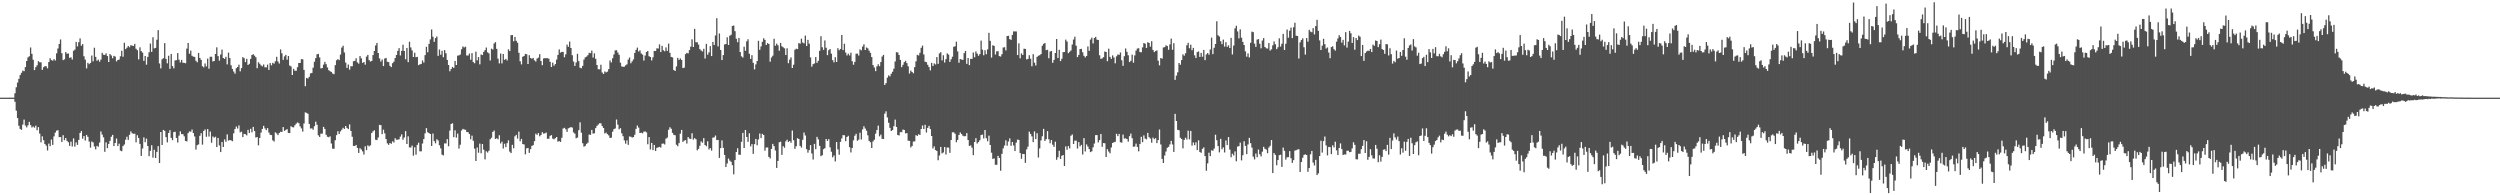 <svg xmlns="http://www.w3.org/2000/svg" width="1920" height="150"><path fill="#4f4f4f" d="M0 74.993h1v1H0zM1 74.993h1v1H1zM2 74.992h1v1H2zM3 74.991h1v1H3zM4 74.996h1v1H4zM5 74.993h1v1H5zM6 74.987h1v1H6zM7 74.982h1v1H7zM8 74.984h1v1H8zM9 74.982h1v1H9zM10 74.984h1v1H10zM11 71.623h1v6.558H11zM12 67.031h1v17.947H12zM13 63.415h1v27.242H13zM14 60.593h1v35.993H14zM15 57.666h1v41.346H15zM16 55.892h1v43.845H16zM17 54.246h1v41.427H17zM18 54.684h1v37.147H18zM19 51.51h1v44.884H19zM20 46.832h1v51.027H20zM21 44.093h1v52.147H21zM22 43.205h1v50.386H22zM23 36.441h1v59.626H23zM24 41.343h1v56.556H24zM25 45.88h1v51.282H25zM26 53.788h1v44.252H26zM27 51.629h1v44.889H27zM28 50.114h1v49.922H28zM29 46.976h1v50.684H29zM30 47.814h1v54.81H30zM31 47.851h1v61.458H31zM32 53.659h1v51.069H32zM33 51.603h1v56.08H33zM34 50.808h1v59.796H34zM35 50.912h1v60.968H35zM36 52.461h1v63.152H36zM37 47.638h1v62.668H37zM38 44.741h1v67.502H38zM39 46.181h1v60.969H39zM40 46.615h1v64.644H40zM41 45.411h1v59.355H41zM42 46.47h1v55.364H42zM43 40.953h1v59.405H43zM44 37.213h1v62.788H44zM45 33.718h1v71.593H45zM46 30.313h1v74.935H46zM47 40.847h1v68.165H47zM48 46.19h1v57.619H48zM49 45.567h1v62.1H49zM50 40.001h1v66.001H50zM51 41.248h1v66.934H51zM52 41.081h1v68.186H52zM53 44.463h1v67.547H53zM54 43.973h1v64.803H54zM55 45.697h1v66.77H55zM56 38.998h1v67.312H56zM57 38.082h1v74.493H57zM58 32.157h1v77.204H58zM59 35.651h1v75.588H59zM60 32.469h1v75.023H60zM61 29.471h1v72.667H61zM62 35.118h1v65.534H62zM63 33.839h1v72.647H63zM64 43.226h1v61.224H64zM65 45.833h1v62.082H65zM66 52.531h1v51.084H66zM67 48.217h1v56.825H67zM68 49.28h1v59.393H68zM69 48.309h1v65.107H69zM70 42.67h1v66.025H70zM71 47.108h1v62.238H71zM72 36.665h1v75.805H72zM73 43.679h1v71.037H73zM74 46.619h1v65.421H74zM75 45.816h1v66.878H75zM76 47.414h1v62.04H76zM77 45.765h1v55.202H77zM78 40.576h1v62.792H78zM79 42.037h1v63.415H79zM80 42.219h1v74.374H80zM81 41.032h1v68.277H81zM82 43.037h1v70.766H82zM83 47.64h1v62.903H83zM84 41.507h1v66.695H84zM85 42.616h1v62.375H85zM86 44.733h1v58.859H86zM87 42.93h1v69.253H87zM88 43.461h1v66.364H88zM89 47.153h1v59.255H89zM90 46.099h1v66.039H90zM91 45.71h1v64.616H91zM92 43.209h1v72.468H92zM93 38.944h1v77.155H93zM94 43.559h1v68.621H94zM95 32.808h1v78.21H95zM96 37.725h1v69.597H96zM97 36.635h1v68.37H97zM98 35.299h1v72.11H98zM99 36.281h1v67.239H99zM100 34.707h1v66.207H100zM101 35.039h1v67.29H101zM102 35.304h1v67.474H102zM103 33.709h1v68.937H103zM104 37.417h1v71.879H104zM105 38.555h1v65.344H105zM106 45.601h1v60.36H106zM107 36.352h1v74.187H107zM108 39.316h1v80.438H108zM109 40.401h1v73.615H109zM110 46.733h1v58.797H110zM111 43.014h1v66.218H111zM112 49.686h1v56.799H112zM113 43.705h1v68.448H113zM114 40.205h1v79.779H114zM115 33.422h1v82.467H115zM116 39.846h1v71.742H116zM117 28.605h1v92.485H117zM118 37.19h1v77.784H118zM119 36.763h1v84.601H119zM120 30.518h1v86.166H120zM121 23.121h1v89.112H121zM122 48.725h1v76.472H122zM123 52.508h1v48.855H123zM124 45.494h1v65.888H124zM125 44.677h1v55.098H125zM126 33.151h1v67.372H126zM127 45.206h1v60.112H127zM128 48.652h1v60.694H128zM129 42.81h1v59.343H129zM130 52.9h1v47.086H130zM131 41.422h1v64.504H131zM132 50.768h1v56.912H132zM133 52.457h1v49.001H133zM134 46.401h1v54.774H134zM135 46.219h1v59.715H135zM136 40.735h1v68.732H136zM137 45.815h1v58.39H137zM138 47.907h1v53.002H138zM139 45.992h1v57.003H139zM140 48.176h1v54.881H140zM141 48.272h1v56.423H141zM142 48.61h1v59.663H142zM143 37.322h1v71.271H143zM144 33.02h1v69.236H144zM145 41.272h1v59.63H145zM146 38.847h1v62.302H146zM147 42.815h1v56.677H147zM148 43.499h1v58.692H148zM149 43.677h1v61.13H149zM150 46.653h1v68.223H150zM151 47.807h1v63.72H151zM152 40.633h1v70.269H152zM153 44.478h1v59.844H153zM154 45.959h1v56.325H154zM155 50.847h1v60.265H155zM156 51.701h1v48.862H156zM157 48.755h1v50.672H157zM158 51.011h1v54.044H158zM159 44.992h1v54.152H159zM160 52.729h1v52.14H160zM161 43.591h1v57.423H161zM162 43.548h1v66.08H162zM163 47.18h1v57.635H163zM164 46.842h1v58.871H164zM165 41.486h1v63.503H165zM166 36.376h1v76.588H166zM167 43.092h1v62.876H167zM168 46.613h1v65.058H168zM169 41.867h1v74.899H169zM170 38.148h1v70.897H170zM171 44.546h1v68.339H171zM172 45.212h1v61.912H172zM173 43.625h1v65.258H173zM174 49.435h1v53.78H174zM175 40.373h1v67.628H175zM176 44.62h1v62.921H176zM177 50.15h1v57.674H177zM178 52.961h1v55.475H178zM179 54.943h1v47.449H179zM180 56.57h1v42.513H180zM181 52.38h1v44.806H181zM182 51.44h1v47.27H182zM183 49.652h1v46.641H183zM184 54.759h1v46.851H184zM185 52.318h1v48.813H185zM186 43.854h1v61.436H186zM187 44.718h1v58.129H187zM188 47.739h1v55.31H188zM189 45.224h1v58.74H189zM190 49.918h1v49.844H190zM191 49.014h1v53.065H191zM192 45.215h1v53.716H192zM193 42.234h1v59.387H193zM194 41.646h1v55.838H194zM195 42.751h1v57.903H195zM196 44.002h1v61.643H196zM197 52.38h1v52.866H197zM198 47.815h1v63.791H198zM199 48.94h1v56.997H199zM200 50.155h1v51.669H200zM201 50.956h1v48.089H201zM202 49.52h1v47.159H202zM203 51.683h1v46.934H203zM204 51.746h1v48.241H204zM205 49.63h1v48.761H205zM206 53.691h1v48.119H206zM207 48.426h1v55.118H207zM208 50.157h1v53.646H208zM209 48.242h1v59.529H209zM210 48.877h1v59.823H210zM211 47.052h1v54.565H211zM212 43.644h1v58.878H212zM213 47.215h1v56.543H213zM214 48.79h1v53.333H214zM215 37.93h1v63.246H215zM216 40.939h1v60.445H216zM217 45.981h1v51.624H217zM218 43.301h1v57.21H218zM219 42.151h1v57.634H219zM220 45.824h1v53.374H220zM221 43.025h1v59.05H221zM222 50.339h1v51.783H222zM223 50.995h1v45.996H223zM224 57.606h1v40.058H224zM225 52.865h1v44.963H225zM226 54.345h1v41.848H226zM227 54.304h1v40.697H227zM228 51.625h1v42.354H228zM229 48.311h1v46.308H229zM230 48.405h1v48.69H230zM231 45.39h1v53.202H231zM232 45.582h1v55.477H232zM233 53.674h1v41.167H233zM234 66.206h1v20.122H234zM235 59.869h1v26.794H235zM236 60.311h1v27.063H236zM237 58.98h1v36.218H237zM238 56.385h1v42.308H238zM239 55.995h1v42.552H239zM240 51.97h1v47.679H240zM241 47.391h1v49.512H241zM242 44.642h1v48.804H242zM243 41.717h1v54.113H243zM244 41.351h1v62.591H244zM245 44.076h1v61.104H245zM246 52.533h1v50.146H246zM247 52.287h1v50.381H247zM248 49.621h1v47.819H248zM249 47.515h1v51.524H249zM250 49.294h1v54.256H250zM251 51.832h1v53.242H251zM252 53.923h1v51.505H252zM253 54.675h1v50.025H253zM254 55.259h1v54.96H254zM255 56.455h1v57.708H255zM256 56.971h1v57.298H256zM257 50.032h1v57.708H257zM258 46.28h1v57.486H258zM259 45.415h1v55.413H259zM260 46.12h1v56.807H260zM261 41.935h1v58.97H261zM262 36.534h1v63.108H262zM263 35.113h1v63.056H263zM264 40.31h1v58.702H264zM265 48.062h1v48.727H265zM266 52.161h1v46.16H266zM267 49.57h1v49.622H267zM268 53.516h1v42.016H268zM269 50.867h1v49.735H269zM270 50.887h1v54.118H270zM271 47.072h1v64.982H271zM272 46.739h1v65.386H272zM273 44.748h1v66.544H273zM274 47.901h1v65.722H274zM275 48.901h1v68.537H275zM276 43.05h1v70.76H276zM277 44.817h1v69.998H277zM278 48.273h1v67.978H278zM279 47.601h1v71.054H279zM280 49.657h1v62.658H280zM281 43.468h1v71.857H281zM282 42.13h1v69.466H282zM283 46.179h1v66.268H283zM284 47.256h1v64.384H284zM285 46.791h1v55.416H285zM286 42.289h1v58.556H286zM287 39.12h1v60.971H287zM288 34.938h1v72.389H288zM289 32.976h1v74.658H289zM290 40.704h1v64.929H290zM291 44.871h1v51.045H291zM292 47.259h1v48.873H292zM293 45.7h1v57.316H293zM294 50.761h1v48.821H294zM295 44.938h1v57.441H295zM296 44.485h1v62.339H296zM297 47.425h1v62.704H297zM298 47.734h1v63.511H298zM299 50.511h1v59.24H299zM300 51.555h1v58.887H300zM301 48.532h1v59.988H301zM302 47.37h1v62.081H302zM303 44.601h1v61.564H303zM304 42.238h1v65.07H304zM305 39.058h1v68.243H305zM306 36.974h1v69.992H306zM307 42.582h1v62.336H307zM308 39.077h1v64.127H308zM309 34.375h1v72.936H309zM310 39.193h1v66.393H310zM311 45.502h1v55.194H311zM312 36.838h1v73.765H312zM313 47.706h1v57.008H313zM314 32.058h1v81.213H314zM315 36.458h1v76.845H315zM316 38.708h1v73.118H316zM317 43.785h1v75.752H317zM318 40.514h1v72.566H318zM319 43.916h1v74.872H319zM320 43.678h1v67.583H320zM321 50.032h1v59.555H321zM322 49.394h1v66.854H322zM323 49.096h1v67.132H323zM324 46.429h1v63.79H324zM325 48.055h1v58.755H325zM326 42.34h1v60.067H326zM327 35.921h1v62.497H327zM328 40.121h1v61.437H328zM329 33.695h1v68.529H329zM330 30.262h1v72.643H330zM331 22.627h1v89.456H331zM332 28.155h1v74.396H332zM333 32.123h1v76.255H333zM334 29.243h1v80.822H334zM335 28.002h1v78.936H335zM336 42.906h1v64.966H336zM337 38.028h1v73.518H337zM338 42.051h1v71.909H338zM339 38.993h1v79.812H339zM340 43.929h1v75.417H340zM341 38.459h1v71.694H341zM342 40.904h1v69.273H342zM343 46.043h1v60.804H343zM344 49.914h1v62.434H344zM345 54.713h1v45.583H345zM346 52.968h1v42.267H346zM347 51.405h1v43.264H347zM348 52.181h1v53.137H348zM349 46.798h1v53.296H349zM350 49.91h1v55.811H350zM351 42.774h1v59.819H351zM352 42.49h1v71.647H352zM353 41.857h1v69.322H353zM354 37.825h1v62.42H354zM355 35.678h1v63.293H355zM356 36.469h1v62.937H356zM357 35.839h1v63.849H357zM358 42.578h1v58.789H358zM359 42.672h1v58.851H359zM360 41.138h1v61.845H360zM361 45.886h1v61.093H361zM362 40.786h1v63.427H362zM363 47.679h1v60.452H363zM364 48.613h1v65.539H364zM365 39.705h1v83.93H365zM366 46.345h1v66.941H366zM367 43.813h1v73.504H367zM368 49.416h1v60.889H368zM369 41.851h1v75.837H369zM370 42.273h1v68.322H370zM371 39.845h1v75.075H371zM372 38.524h1v83.874H372zM373 36.495h1v79.688H373zM374 40.189h1v76.964H374zM375 41h1v74.77H375zM376 46.462h1v60.518H376zM377 37.371h1v68.417H377zM378 38.021h1v63.261H378zM379 33.381h1v66.862H379zM380 32.372h1v74.347H380zM381 37.51h1v68.69H381zM382 45.075h1v61.894H382zM383 48.714h1v55.171H383zM384 41.091h1v69.096H384zM385 48.678h1v60.107H385zM386 41.425h1v72.673H386zM387 45.977h1v64.389H387zM388 45.229h1v67.769H388zM389 46.46h1v63.455H389zM390 37.871h1v69.924H390zM391 39.238h1v77.195H391zM392 27.012h1v90.518H392zM393 26.856h1v84.348H393zM394 31.692h1v82.181H394zM395 28.349h1v76.335H395zM396 31.316h1v72.242H396zM397 32.845h1v73.588H397zM398 40.53h1v60.566H398zM399 47.044h1v61.461H399zM400 49.479h1v57.199H400zM401 43.572h1v67.061H401zM402 43.029h1v67.943H402zM403 41.37h1v77.157H403zM404 41.69h1v72.219H404zM405 49.156h1v64.448H405zM406 42.376h1v75.031H406zM407 44.515h1v70.044H407zM408 45.173h1v66.9H408zM409 44.481h1v66.965H409zM410 46.36h1v62.093H410zM411 47.262h1v55.413H411zM412 44.959h1v58.625H412zM413 44.217h1v57.967H413zM414 41.636h1v63.091H414zM415 46.852h1v56.842H415zM416 50.094h1v51.412H416zM417 44.897h1v57.764H417zM418 44.664h1v57.749H418zM419 44.683h1v57.153H419zM420 44.714h1v61.888H420zM421 45.111h1v61.445H421zM422 47.526h1v56.81H422zM423 51.47h1v52.328H423zM424 48.07h1v58.391H424zM425 50.449h1v56.564H425zM426 49.222h1v56.93H426zM427 45.763h1v59.441H427zM428 42.198h1v66.604H428zM429 37.958h1v70.4H429zM430 40.406h1v68.574H430zM431 39.828h1v66H431zM432 39.892h1v58.831H432zM433 43.994h1v54.145H433zM434 41.704h1v57.591H434zM435 34.275h1v66.98H435zM436 35.922h1v62.662H436zM437 31.967h1v66.136H437zM438 36.874h1v60.719H438zM439 42.395h1v55.617H439zM440 47.269h1v54.425H440zM441 50.662h1v52.004H441zM442 47.948h1v58.225H442zM443 41.298h1v64.329H443zM444 46.943h1v53.07H444zM445 52.024h1v41.913H445zM446 52.408h1v49.479H446zM447 50.606h1v59.429H447zM448 45.755h1v66.868H448zM449 44.046h1v67.966H449zM450 43.487h1v67.023H450zM451 42.371h1v67.267H451zM452 40.548h1v62.772H452zM453 40.865h1v62.695H453zM454 38.839h1v60.955H454zM455 44.162h1v58.438H455zM456 40.962h1v61.408H456zM457 45.137h1v53.247H457zM458 49.898h1v46.759H458zM459 53.125h1v42.497H459zM460 53.25h1v41.398H460zM461 49.721h1v44.983H461zM462 55.675h1v41.129H462zM463 56.819h1v41.504H463zM464 54.89h1v47.632H464zM465 55.603h1v46.218H465zM466 55.023h1v47.976H466zM467 53.098h1v50.903H467zM468 46.457h1v59.542H468zM469 47.993h1v57.711H469zM470 44.764h1v56.391H470zM471 41.823h1v57.392H471zM472 38.682h1v59.965H472zM473 38.546h1v53.248H473zM474 40.319h1v55.45H474zM475 42.085h1v57.26H475zM476 48.121h1v50.337H476zM477 50.976h1v51.366H477zM478 51.3h1v53.285H478zM479 51.216h1v56.594H479zM480 50.171h1v60.188H480zM481 49.382h1v58.432H481zM482 45.767h1v65.514H482zM483 44.184h1v60.607H483zM484 48.577h1v56.457H484zM485 47.126h1v58.575H485zM486 45.629h1v59.657H486zM487 40.631h1v62.868H487zM488 38.319h1v60.645H488zM489 36.578h1v59.822H489zM490 39.602h1v58.384H490zM491 38.65h1v63.482H491zM492 41.083h1v60.866H492zM493 41.911h1v60.499H493zM494 46.485h1v54.689H494zM495 42.641h1v58.209H495zM496 39.948h1v61.745H496zM497 39.138h1v71.677H497zM498 43.159h1v62.122H498zM499 43.768h1v71.043H499zM500 46.46h1v63.337H500zM501 44.007h1v71.287H501zM502 39.094h1v72.237H502zM503 39.156h1v76.811H503zM504 37.123h1v76.448H504zM505 37.267h1v75.876H505zM506 34.081h1v78.705H506zM507 39.98h1v73.398H507zM508 35.223h1v75.174H508zM509 38.58h1v71.66H509zM510 39.427h1v71.507H510zM511 36.378h1v70.142H511zM512 39.076h1v66.599H512zM513 33.489h1v66.198H513zM514 40.534h1v57.215H514zM515 43.73h1v55.115H515zM516 44.106h1v57.921H516zM517 53.753h1v49.827H517zM518 54.515h1v49.387H518zM519 50.984h1v60.178H519zM520 44.449h1v67.812H520zM521 46.018h1v63.912H521zM522 44.87h1v57.809H522zM523 46.029h1v53.772H523zM524 52.299h1v56.679H524zM525 51.898h1v56.156H525zM526 41.559h1v65.993H526zM527 40.604h1v69.603H527zM528 41.01h1v64.239H528zM529 38.426h1v68.034H529zM530 35.817h1v70.961H530zM531 30.224h1v72.119H531zM532 36.119h1v71.116H532zM533 22.176h1v83.924H533zM534 32.439h1v74.542H534zM535 32.473h1v82.991H535zM536 34.229h1v80.122H536zM537 37.726h1v74.274H537zM538 38.766h1v69.815H538zM539 39.535h1v70.02H539zM540 37.476h1v68.589H540zM541 44.959h1v66.415H541zM542 33.692h1v78.637H542zM543 41.993h1v66.556H543zM544 40.205h1v74.565H544zM545 35.411h1v78.279H545zM546 43.082h1v72.572H546zM547 32.174h1v73.567H547zM548 34.556h1v70.922H548zM549 27.227h1v76.866H549zM550 13.957h1v93.656H550zM551 35.651h1v71.801H551zM552 25.69h1v95.59H552zM553 38.387h1v75.39H553zM554 46.12h1v61.686H554zM555 42.292h1v71.294H555zM556 34.145h1v84.857H556zM557 33.781h1v94.463H557zM558 28.627h1v96.904H558zM559 34.549h1v87.185H559zM560 27.469h1v95.871H560zM561 26.666h1v97.599H561zM562 19.937h1v106.937H562zM563 19.629h1v114.262H563zM564 23.983h1v98.934H564zM565 29.725h1v87.007H565zM566 32.388h1v81.49H566zM567 29.137h1v89.676H567zM568 40.008h1v78.901H568zM569 43.284h1v65.608H569zM570 44.208h1v57.856H570zM571 35.842h1v77.804H571zM572 38.993h1v60.832H572zM573 31.762h1v73.404H573zM574 30.18h1v78.761H574zM575 41.284h1v61.119H575zM576 45.248h1v67.173H576zM577 42.38h1v68.329H577zM578 48.235h1v69.925H578zM579 53.299h1v57.401H579zM580 49.483h1v57.221H580zM581 46.83h1v64.732H581zM582 31.353h1v75.772H582zM583 38.254h1v64.297H583zM584 35.706h1v70.332H584zM585 32.088h1v70.729H585zM586 29.402h1v74.274H586zM587 30.6h1v85.132H587zM588 34.566h1v78.742H588zM589 33.131h1v80.124H589zM590 33.794h1v86.678H590zM591 47.377h1v74.322H591zM592 44.108h1v70.25H592zM593 42.749h1v67.726H593zM594 29.734h1v82.506H594zM595 35.144h1v80.396H595zM596 33.517h1v95.445H596zM597 34.828h1v88.763H597zM598 38.986h1v70.261H598zM599 32.986h1v75.799H599zM600 35.549h1v83.368H600zM601 36.341h1v75.947H601zM602 37.115h1v76.331H602zM603 42.217h1v66.343H603zM604 37.062h1v70.189H604zM605 48.559h1v60.515H605zM606 45.795h1v62.504H606zM607 44.104h1v65.531H607zM608 52.226h1v48.003H608zM609 49.698h1v57.991H609zM610 38.187h1v76.142H610zM611 37.369h1v74.975H611zM612 37.71h1v68.433H612zM613 33.141h1v73.626H613zM614 33.534h1v78.508H614zM615 29.685h1v83.652H615zM616 32.662h1v74.725H616zM617 33.317h1v68.483H617zM618 27.367h1v76.65H618zM619 35.33h1v79.213H619zM620 30.642h1v86.63H620zM621 33.546h1v81.766H621zM622 44.105h1v67.336H622zM623 51.205h1v66.676H623zM624 49.266h1v73.254H624zM625 48.708h1v61.79H625zM626 43.83h1v70.759H626zM627 48.247h1v56.864H627zM628 46.646h1v60.423H628zM629 39.025h1v73.015H629zM630 27.824h1v92.158H630zM631 36.31h1v82.873H631zM632 38.322h1v76.27H632zM633 31.053h1v82.776H633zM634 36.682h1v70.076H634zM635 42.322h1v65.917H635zM636 38.558h1v68.32H636zM637 37.653h1v75.487H637zM638 41.219h1v75.318H638zM639 46.182h1v74.668H639zM640 47.882h1v71.536H640zM641 43.954h1v80.034H641zM642 47.638h1v61.436H642zM643 37.011h1v77.688H643zM644 38.597h1v80.243H644zM645 37.567h1v71.393H645zM646 26.874h1v79.429H646zM647 38.445h1v65.329H647zM648 33.592h1v70.275H648zM649 40.329h1v68.093H649zM650 42.577h1v62.632H650zM651 41.195h1v63.119H651zM652 42.588h1v70.449H652zM653 40.449h1v76.668H653zM654 47.016h1v66.662H654zM655 49.711h1v58.046H655zM656 47.572h1v56.676H656zM657 41.263h1v61.509H657zM658 41.191h1v66.941H658zM659 42.674h1v64.601H659zM660 37.918h1v64.023H660zM661 38.677h1v68.415H661zM662 35.753h1v63.634H662zM663 33.997h1v62.98H663zM664 38.389h1v60.301H664zM665 36.448h1v63.96H665zM666 37.131h1v66.807H666zM667 38.895h1v69.271H667zM668 40.596h1v68.645H668zM669 43.852h1v69.803H669zM670 49.984h1v58.651H670zM671 51.877h1v55.451H671zM672 54.631h1v48.006H672zM673 50.953h1v48.931H673zM674 49.345h1v47.142H674zM675 50.862h1v53.829H675zM676 47.643h1v55.746H676zM677 43.421h1v63.174H677zM678 42.128h1v64.675H678zM679 65.242h1v22.03H679zM680 63.844h1v21.654H680zM681 59.673h1v30.547H681zM682 57.908h1v36.373H682zM683 58.692h1v39.491H683zM684 56.628h1v44.008H684zM685 55.079h1v44.8H685zM686 52.732h1v44.173H686zM687 47.189h1v44.648H687zM688 40.1h1v57.395H688zM689 40.268h1v63.397H689zM690 42.218h1v61.834H690zM691 45.996h1v55.498H691zM692 51.534h1v50.001H692zM693 49.789h1v49.679H693zM694 47.717h1v52.107H694zM695 46.681h1v55.774H695zM696 48.469h1v53.786H696zM697 50.967h1v57.014H697zM698 56.453h1v51.765H698zM699 54.231h1v59.006H699zM700 55.295h1v56.83H700zM701 56.272h1v52.503H701zM702 51.555h1v56.999H702zM703 47.095h1v56.7H703zM704 42.085h1v62.331H704zM705 42.58h1v60.528H705zM706 40.533h1v63.096H706zM707 36.696h1v62.374H707zM708 35.041h1v61.342H708zM709 41.854h1v57.28H709zM710 47.437h1v48.387H710zM711 47.701h1v54.085H711zM712 49.753h1v48.52H712zM713 51.528h1v45.153H713zM714 54.076h1v45.034H714zM715 48.296h1v56.127H715zM716 50.665h1v63.426H716zM717 48.683h1v63.742H717zM718 49.499h1v65.727H718zM719 43.813h1v72.122H719zM720 49.06h1v74.009H720zM721 40.997h1v78.473H721zM722 40.107h1v72.734H722zM723 46.411h1v71.405H723zM724 42.442h1v74.661H724zM725 48.008h1v64.912H725zM726 45.439h1v73.217H726zM727 40.98h1v72.338H727zM728 41.943h1v71.417H728zM729 47.567h1v69.843H729zM730 45.52h1v61.98H730zM731 43.513h1v58.122H731zM732 35.896h1v65.727H732zM733 35.601h1v67.107H733zM734 32.014h1v77.257H734zM735 39.493h1v67.953H735zM736 48.197h1v55.465H736zM737 45.306h1v56.437H737zM738 45.783h1v57.196H738zM739 45.976h1v58.267H739zM740 40.805h1v63.9H740zM741 39.109h1v65.463H741zM742 49.04h1v53.224H742zM743 44.519h1v63.017H743zM744 50.016h1v62.038H744zM745 45.223h1v66.461H745zM746 45.203h1v68.193H746zM747 40.37h1v78.774H747zM748 43.99h1v65.056H748zM749 39.516h1v66.625H749zM750 41.173h1v69.085H750zM751 42.849h1v66.255H751zM752 41.59h1v66.064H752zM753 31.195h1v72.529H753zM754 38.123h1v65.23H754zM755 42.466h1v63.891H755zM756 38.565h1v61.283H756zM757 41.622h1v64.545H757zM758 37.94h1v70.571H758zM759 25.173h1v79.032H759zM760 31.375h1v80.008H760zM761 44.262h1v72.994H761zM762 34.74h1v87.321H762zM763 35.228h1v86.432H763zM764 41.871h1v84.673H764zM765 39.495h1v87.071H765zM766 39.316h1v80.386H766zM767 43.135h1v78.186H767zM768 43.4h1v87.733H768zM769 41.636h1v76.544H769zM770 36.503h1v77.47H770zM771 36.248h1v75.544H771zM772 38.72h1v69.05H772zM773 27.643h1v84.255H773zM774 27.476h1v81.237H774zM775 30.056h1v76.259H775zM776 30.643h1v81.333H776zM777 26.785h1v82.254H777zM778 24.106h1v87.631H778zM779 24.133h1v91.875H779zM780 24.176h1v85.325H780zM781 42.284h1v64.92H781zM782 33.295h1v74.192H782zM783 44.812h1v72.724H783zM784 41.017h1v80.921H784zM785 42.241h1v75.964H785zM786 37.372h1v80.937H786zM787 37.559h1v87.543H787zM788 45.629h1v69.121H788zM789 45.224h1v67.403H789zM790 42.416h1v58.709H790zM791 45.09h1v57.796H791zM792 50.888h1v53.886H792zM793 41.569h1v67.568H793zM794 48.148h1v52.755H794zM795 50.285h1v56.543H795zM796 43.689h1v58.641H796zM797 42.781h1v78.205H797zM798 42.399h1v71.573H798zM799 41.5h1v66.323H799zM800 35.107h1v69.537H800zM801 33.709h1v65.246H801zM802 33.032h1v75.196H802zM803 38.521h1v68.316H803zM804 38.246h1v62.479H804zM805 44.756h1v62.213H805zM806 39.572h1v70.48H806zM807 39.114h1v68.446H807zM808 48.206h1v62.961H808zM809 45.976h1v66.833H809zM810 40.707h1v68.075H810zM811 29.962h1v92.741H811zM812 44.562h1v76.215H812zM813 38.258h1v77.575H813zM814 46.968h1v75.143H814zM815 45.129h1v74.524H815zM816 40.06h1v78.985H816zM817 39.92h1v87.581H817zM818 30.438h1v81.987H818zM819 31.891h1v83.137H819zM820 40.786h1v71.385H820zM821 39.796h1v74.189H821zM822 38.743h1v65.517H822zM823 34.175h1v69.097H823zM824 30.376h1v80.196H824zM825 28.149h1v79.909H825zM826 35.057h1v72.962H826zM827 43.837h1v70.238H827zM828 42.186h1v66.94H828zM829 37.67h1v74.732H829zM830 37.458h1v73.801H830zM831 40.158h1v78.515H831zM832 42.867h1v63.231H832zM833 44.105h1v72.221H833zM834 42.966h1v67.924H834zM835 35.62h1v76.918H835zM836 39h1v75.498H836zM837 30.435h1v86.382H837zM838 28.94h1v87.261H838zM839 33.364h1v79.768H839zM840 29.199h1v81.05H840zM841 28.298h1v75.504H841zM842 30.423h1v73.287H842zM843 30.733h1v78.626H843zM844 42.422h1v65.15H844zM845 45.153h1v57.78H845zM846 44.85h1v67.901H846zM847 43.871h1v65.987H847zM848 39.559h1v70.452H848zM849 39.888h1v80.676H849zM850 46.993h1v67.552H850zM851 37.373h1v78.999H851zM852 43.697h1v74.077H852zM853 45.208h1v68.026H853zM854 42.562h1v67.286H854zM855 44.18h1v65.069H855zM856 48.661h1v60.232H856zM857 43.264h1v59.484H857zM858 41.834h1v62.703H858zM859 42.156h1v60.702H859zM860 40.296h1v68.953H860zM861 46.298h1v63.277H861zM862 50.524h1v52.829H862zM863 43.158h1v63.292H863zM864 37.198h1v69.02H864zM865 39.777h1v67.009H865zM866 42.452h1v66.365H866zM867 47.682h1v56.94H867zM868 46.67h1v55.951H868zM869 41.972h1v64.182H869zM870 48.13h1v64.601H870zM871 42.563h1v69.91H871zM872 38.859h1v71.412H872zM873 37.269h1v75.577H873zM874 37.009h1v79.226H874zM875 39.986h1v70.631H875zM876 40.118h1v64.929H876zM877 36.427h1v72.77H877zM878 33.062h1v70.936H878zM879 33.539h1v72.921H879zM880 36.814h1v70.232H880zM881 32.423h1v69.677H881zM882 32.977h1v72.38H882zM883 35.806h1v70.62H883zM884 31.632h1v77.922H884zM885 38.283h1v67.384H885zM886 40.024h1v66.863H886zM887 39.229h1v66.919H887zM888 38.703h1v71.219H888zM889 46.588h1v61.026H889zM890 50.188h1v49.311H890zM891 44.533h1v66.414H891zM892 45.078h1v76.923H892zM893 36.444h1v88.728H893zM894 36.204h1v83.243H894zM895 34.785h1v81.601H895zM896 35.404h1v78.114H896zM897 38.24h1v74.558H897zM898 34.084h1v76.84H898zM899 29.663h1v78.529H899zM900 38.193h1v72.78H900zM901 33.157h1v83.516H901zM902 61.316h1v26.134H902zM903 58.054h1v34.856H903zM904 55.526h1v44.212H904zM905 48.384h1v51.678H905zM906 49.702h1v56.065H906zM907 46.137h1v60.596H907zM908 41.749h1v72.215H908zM909 42.8h1v64.646H909zM910 40.9h1v64.86H910zM911 34.781h1v72.377H911zM912 32.869h1v67.478H912zM913 37.066h1v70.002H913zM914 34.366h1v66.185H914zM915 38.599h1v73.275H915zM916 36.766h1v72.662H916zM917 42.501h1v69.022H917zM918 44.619h1v64.706H918zM919 40.04h1v75.219H919zM920 39.48h1v68.303H920zM921 43.701h1v72.976H921zM922 40.599h1v76.74H922zM923 43.553h1v70.729H923zM924 38.367h1v74.816H924zM925 46.16h1v73.679H925zM926 41.782h1v89.368H926zM927 40.701h1v84.807H927zM928 42.041h1v75.217H928zM929 37.977h1v81.933H929zM930 28.879h1v86.524H930zM931 41.571h1v74.242H931zM932 36.642h1v77.479H932zM933 33.8h1v69.65H933zM934 16.324h1v91.335H934zM935 27.065h1v85.11H935zM936 28.069h1v88.953H936zM937 31.661h1v74.982H937zM938 33.892h1v80.764H938zM939 30.439h1v82.783H939zM940 35.79h1v81.31H940zM941 32.377h1v75.487H941zM942 36.005h1v75.387H942zM943 34.79h1v70.489H943zM944 36.886h1v78.028H944zM945 29.066h1v91.717H945zM946 41.832h1v76.236H946zM947 34.996h1v84.403H947zM948 21.817h1v94.459H948zM949 19.811h1v104.05H949zM950 24.107h1v88.492H950zM951 29.48h1v82.775H951zM952 22.541h1v87.008H952zM953 28.944h1v94.242H953zM954 32.147h1v87.094H954zM955 34.538h1v73.968H955zM956 39.438h1v72.659H956zM957 43.515h1v74.854H957zM958 41.009h1v69.928H958zM959 44.073h1v61.816H959zM960 32.845h1v77.142H960zM961 24.265h1v89.114H961zM962 24.713h1v95.627H962zM963 33.465h1v88.963H963zM964 35.973h1v81.95H964zM965 30.424h1v90.285H965zM966 30.023h1v84.814H966zM967 33.582h1v84.888H967zM968 37.106h1v83.04H968zM969 31.145h1v85.354H969zM970 29.245h1v83.521H970zM971 36.11h1v78.154H971zM972 37.114h1v77.772H972zM973 37.254h1v80.389H973zM974 33.015h1v80.299H974zM975 38.824h1v73.154H975zM976 37.864h1v69.722H976zM977 34.829h1v98.08H977zM978 31.788h1v85.752H978zM979 33.997h1v84.97H979zM980 37.728h1v89.201H980zM981 36.32h1v86.621H981zM982 29.414h1v89.768H982zM983 35.808h1v83.053H983zM984 33.605h1v94.612H984zM985 26.02h1v87.36H985zM986 38.405h1v77.47H986zM987 33.576h1v88.984H987zM988 22.66h1v98.176H988zM989 28.934h1v91.723H989zM990 23.603h1v92.463H990zM991 21.18h1v100.389H991zM992 29.28h1v95.81H992zM993 20.929h1v102.066H993zM994 17.454h1v98.214H994zM995 27.42h1v87.946H995zM996 27.666h1v87.159H996zM997 44.948h1v69.618H997zM998 32.523h1v99.594H998zM999 30.736h1v93.707H999zM1000 29.433h1v91.731H1000zM1001 36.295h1v82.677H1001zM1002 41.922h1v76.58H1002zM1003 29.24h1v89.778H1003zM1004 31.99h1v99.942H1004zM1005 22.869h1v106.213H1005zM1006 24.269h1v94.248H1006zM1007 24.76h1v91.156H1007zM1008 21.611h1v103.288H1008zM1009 26.4h1v100.675H1009zM1010 20.028h1v102.758H1010zM1011 15.193h1v119.259H1011zM1012 23.635h1v109.552H1012zM1013 31.031h1v88.803H1013zM1014 38.405h1v69.695H1014zM1015 35.081h1v82.135H1015zM1016 29.778h1v78.617H1016zM1017 33.95h1v70.921H1017zM1018 37.256h1v74.393H1018zM1019 36.447h1v82.923H1019zM1020 40.331h1v72.525H1020zM1021 44.703h1v68.317H1021zM1022 36.139h1v82.247H1022zM1023 35.584h1v76.038H1023zM1024 37.772h1v75.415H1024zM1025 38.843h1v69.987H1025zM1026 32.002h1v83.479H1026zM1027 29.562h1v89.52H1027zM1028 27.012h1v86.647H1028zM1029 28.41h1v81.713H1029zM1030 32.702h1v81.778H1030zM1031 30.643h1v88.449H1031zM1032 34.857h1v83.704H1032zM1033 24.673h1v94.018H1033zM1034 36.565h1v79.27H1034zM1035 31.954h1v83.736H1035zM1036 23.685h1v93.21H1036zM1037 25.557h1v91.096H1037zM1038 32.984h1v81.002H1038zM1039 28.534h1v80.79H1039zM1040 38.198h1v73.069H1040zM1041 29.168h1v93.143H1041zM1042 30.785h1v91.621H1042zM1043 27.297h1v90.747H1043zM1044 28.194h1v89.867H1044zM1045 43.072h1v71.495H1045zM1046 34.509h1v77.494H1046zM1047 46.739h1v60.807H1047zM1048 40.757h1v76.769H1048zM1049 39.547h1v68.929H1049zM1050 38.888h1v83.824H1050zM1051 39.051h1v81.475H1051zM1052 37.588h1v76.985H1052zM1053 39.982h1v79.293H1053zM1054 34.249h1v87.417H1054zM1055 35.161h1v86.643H1055zM1056 31.058h1v80.242H1056zM1057 31.482h1v82.76H1057zM1058 36.222h1v88.347H1058zM1059 33.95h1v85.279H1059zM1060 30.438h1v93.669H1060zM1061 37.661h1v82.879H1061zM1062 38.421h1v76.596H1062zM1063 41.328h1v73.345H1063zM1064 33.823h1v82.211H1064zM1065 34.062h1v77.203H1065zM1066 42.609h1v76.182H1066zM1067 37.088h1v68.795H1067zM1068 41.636h1v72.868H1068zM1069 48.828h1v59.085H1069zM1070 46.737h1v55.735H1070zM1071 47.845h1v57.69H1071zM1072 38.827h1v68.401H1072zM1073 45.08h1v59.842H1073zM1074 44.565h1v63.839H1074zM1075 39.899h1v78.806H1075zM1076 42.856h1v71.012H1076zM1077 38.396h1v78.838H1077zM1078 29.404h1v79.377H1078zM1079 43.541h1v72.266H1079zM1080 45.851h1v63.096H1080zM1081 36.829h1v69.887H1081zM1082 34.855h1v84.88H1082zM1083 34.089h1v71.705H1083zM1084 38.814h1v71.209H1084zM1085 30.03h1v88.223H1085zM1086 35.611h1v75.886H1086zM1087 36.386h1v72.883H1087zM1088 42.743h1v65.914H1088zM1089 40.511h1v78.752H1089zM1090 49.21h1v55.255H1090zM1091 48.801h1v55.301H1091zM1092 44.636h1v54.017H1092zM1093 43.635h1v64.66H1093zM1094 50.757h1v53.522H1094zM1095 42.092h1v56.425H1095zM1096 47.711h1v57.549H1096zM1097 37.667h1v72.071H1097zM1098 40.166h1v71.304H1098zM1099 44.569h1v73.394H1099zM1100 37.513h1v75.611H1100zM1101 41.002h1v70.106H1101zM1102 36.242h1v72.171H1102zM1103 43.144h1v64.395H1103zM1104 43.202h1v62.27H1104zM1105 41.341h1v62.844H1105zM1106 43.251h1v66.113H1106zM1107 44.001h1v63.227H1107zM1108 41.647h1v65.96H1108zM1109 39.802h1v62.882H1109zM1110 35.554h1v65.516H1110zM1111 39.39h1v64.049H1111zM1112 37.142h1v67.631H1112zM1113 47.182h1v56.673H1113zM1114 42.377h1v62.165H1114zM1115 51.696h1v51.421H1115zM1116 45.988h1v59.06H1116zM1117 46.14h1v54.1H1117zM1118 48.649h1v50.865H1118zM1119 46.99h1v52.447H1119zM1120 44.866h1v55.692H1120zM1121 42.409h1v57.945H1121zM1122 40.849h1v63.276H1122zM1123 48.762h1v55.522H1123zM1124 51.988h1v40.314H1124zM1125 63.221h1v22.247H1125zM1126 60.759h1v28.383H1126zM1127 54.864h1v46.285H1127zM1128 58.736h1v48.273H1128zM1129 57.581h1v40.472H1129zM1130 50.684h1v47.031H1130zM1131 49.385h1v50.958H1131zM1132 47.535h1v47.878H1132zM1133 36.591h1v66.45H1133zM1134 35.961h1v68.168H1134zM1135 41.696h1v72.129H1135zM1136 47.641h1v61.255H1136zM1137 44.467h1v58.895H1137zM1138 40.53h1v62.42H1138zM1139 48.722h1v50.597H1139zM1140 47.307h1v52.962H1140zM1141 49.078h1v60.412H1141zM1142 51.592h1v56.95H1142zM1143 47.121h1v63.886H1143zM1144 47.992h1v69.107H1144zM1145 47.671h1v71.768H1145zM1146 52.68h1v69.759H1146zM1147 43.038h1v73.655H1147zM1148 37.94h1v75.267H1148zM1149 40.808h1v66.261H1149zM1150 39.992h1v69.782H1150zM1151 41.034h1v68.23H1151zM1152 45.4h1v63.935H1152zM1153 41.352h1v60.879H1153zM1154 36.723h1v67.594H1154zM1155 46.589h1v65.246H1155zM1156 38.849h1v66.388H1156zM1157 43.927h1v59.211H1157zM1158 46.642h1v56.727H1158zM1159 46.376h1v61.757H1159zM1160 38.358h1v70.865H1160zM1161 42.93h1v72.015H1161zM1162 42.782h1v73.123H1162zM1163 42.673h1v75.75H1163zM1164 42.603h1v80.815H1164zM1165 40.14h1v75.738H1165zM1166 36.336h1v89.646H1166zM1167 26.955h1v104.133H1167zM1168 35.317h1v84.007H1168zM1169 42.023h1v81.932H1169zM1170 33.488h1v98.833H1170zM1171 38.489h1v83.508H1171zM1172 42.42h1v78.323H1172zM1173 38.187h1v79.832H1173zM1174 38.733h1v77.151H1174zM1175 43.794h1v65.993H1175zM1176 43.111h1v60.664H1176zM1177 41.39h1v68.089H1177zM1178 34.743h1v78.428H1178zM1179 34.634h1v79.158H1179zM1180 30.16h1v79.405H1180zM1181 30.699h1v78.081H1181zM1182 42.705h1v57.847H1182zM1183 44.607h1v59.547H1183zM1184 38.383h1v75.823H1184zM1185 29.258h1v90.41H1185zM1186 31.628h1v88.031H1186zM1187 36.796h1v83.5H1187zM1188 38.422h1v90.331H1188zM1189 34.396h1v95.212H1189zM1190 35.554h1v80.601H1190zM1191 44.023h1v75.438H1191zM1192 39.538h1v77.915H1192zM1193 45.859h1v69.857H1193zM1194 33.232h1v89.337H1194zM1195 38.56h1v78.512H1195zM1196 26.548h1v86.698H1196zM1197 26.951h1v84.601H1197zM1198 27.761h1v87.862H1198zM1199 15.965h1v94.486H1199zM1200 38.333h1v80.349H1200zM1201 12.816h1v101.146H1201zM1202 30.737h1v81.906H1202zM1203 21.74h1v103.038H1203zM1204 32.147h1v88.396H1204zM1205 30.124h1v89.845H1205zM1206 27.625h1v98.476H1206zM1207 22.688h1v104.668H1207zM1208 26.808h1v99.839H1208zM1209 34.417h1v82.88H1209zM1210 38.169h1v92.162H1210zM1211 36.709h1v83.416H1211zM1212 34.47h1v92.519H1212zM1213 42.013h1v71.506H1213zM1214 37.227h1v71.86H1214zM1215 31.201h1v82.881H1215zM1216 28.302h1v90.689H1216zM1217 34.543h1v78.236H1217zM1218 18.811h1v97.734H1218zM1219 24.584h1v107.387H1219zM1220 28.216h1v85.442H1220zM1221 17.581h1v100.013H1221zM1222 10.78h1v108.501H1222zM1223 19.886h1v100.824H1223zM1224 16.2h1v109.894H1224zM1225 28.131h1v87.519H1225zM1226 30.088h1v87.264H1226zM1227 30.237h1v101.258H1227zM1228 26.587h1v104.169H1228zM1229 31.705h1v104.198H1229zM1230 30.491h1v111.025H1230zM1231 35.717h1v83.638H1231zM1232 32.085h1v108.675H1232zM1233 38.268h1v89.56H1233zM1234 34.629h1v83.288H1234zM1235 32.354h1v95.177H1235zM1236 41.271h1v67.702H1236zM1237 34.693h1v78.627H1237zM1238 37.912h1v74.783H1238zM1239 21.825h1v95.757H1239zM1240 40.477h1v78.472H1240zM1241 25.599h1v96.615H1241zM1242 34.167h1v81.667H1242zM1243 34.522h1v84.671H1243zM1244 30.492h1v87.51H1244zM1245 28.405h1v82.695H1245zM1246 29.327h1v82.425H1246zM1247 16.522h1v96.858H1247zM1248 30.488h1v83.781H1248zM1249 35.057h1v73.639H1249zM1250 20.229h1v91.906H1250zM1251 26.953h1v92.838H1251zM1252 33.506h1v78.57H1252zM1253 34.864h1v82.651H1253zM1254 41.394h1v76.026H1254zM1255 38.122h1v83.403H1255zM1256 36.97h1v84.89H1256zM1257 38.227h1v81.239H1257zM1258 32.067h1v90.727H1258zM1259 34.682h1v85.345H1259zM1260 32.088h1v89.429H1260zM1261 27.832h1v98.909H1261zM1262 19.72h1v111.018H1262zM1263 27.771h1v104.193H1263zM1264 22.008h1v111.567H1264zM1265 34.734h1v85.249H1265zM1266 28.645h1v102.364H1266zM1267 31.271h1v83.087H1267zM1268 24.651h1v89.845H1268zM1269 18.355h1v107.3H1269zM1270 34.19h1v90.77H1270zM1271 24.461h1v86.635H1271zM1272 22.213h1v101.845H1272zM1273 35.889h1v77.612H1273zM1274 33.089h1v79.92H1274zM1275 33.458h1v76.418H1275zM1276 35.082h1v73.146H1276zM1277 41.702h1v75.389H1277zM1278 31.643h1v79.897H1278zM1279 33.12h1v85.859H1279zM1280 36.059h1v81.284H1280zM1281 33.14h1v90.793H1281zM1282 25.695h1v95.322H1282zM1283 33.29h1v79.703H1283zM1284 21.845h1v98.718H1284zM1285 23.141h1v93.003H1285zM1286 19.79h1v89.169H1286zM1287 19.197h1v91.508H1287zM1288 23.615h1v93.667H1288zM1289 41.998h1v69.385H1289zM1290 40.517h1v71.84H1290zM1291 40.322h1v75.671H1291zM1292 46.002h1v70.766H1292zM1293 35.529h1v76.983H1293zM1294 36.087h1v78.656H1294zM1295 28.853h1v88.47H1295zM1296 26.39h1v94.04H1296zM1297 32.945h1v102.227H1297zM1298 39.973h1v86.265H1298zM1299 34.461h1v85.994H1299zM1300 39.743h1v74.537H1300zM1301 38.175h1v75.87H1301zM1302 40.26h1v72.108H1302zM1303 38.458h1v71.229H1303zM1304 38.797h1v69.777H1304zM1305 35.248h1v70.142H1305zM1306 39.172h1v78.033H1306zM1307 40.306h1v69.955H1307zM1308 40.14h1v75.671H1308zM1309 38.033h1v72.573H1309zM1310 32.248h1v74.53H1310zM1311 35.006h1v75.261H1311zM1312 41.01h1v67.161H1312zM1313 37.922h1v76.855H1313zM1314 39.584h1v74.873H1314zM1315 37.665h1v80.104H1315zM1316 38.989h1v77.642H1316zM1317 47.141h1v64.739H1317zM1318 39.609h1v70.007H1318zM1319 38.635h1v73.251H1319zM1320 40.694h1v64.229H1320zM1321 40.344h1v72.525H1321zM1322 30.591h1v76.49H1322zM1323 42.216h1v61.61H1323zM1324 36.578h1v70.148H1324zM1325 36.368h1v73.148H1325zM1326 28.54h1v83.14H1326zM1327 29.433h1v75.984H1327zM1328 28.157h1v73.308H1328zM1329 31.247h1v78.934H1329zM1330 37.894h1v67.584H1330zM1331 46.691h1v60.715H1331zM1332 43.407h1v59.837H1332zM1333 42.691h1v66.476H1333zM1334 42.53h1v62.595H1334zM1335 47.43h1v56.473H1335zM1336 43.885h1v57.222H1336zM1337 47.376h1v60.837H1337zM1338 46.265h1v71.853H1338zM1339 36.187h1v81.389H1339zM1340 40.699h1v79.111H1340zM1341 38.779h1v67.004H1341zM1342 42.402h1v61.039H1342zM1343 37.163h1v70.673H1343zM1344 34.016h1v76.029H1344zM1345 36.513h1v68.217H1345zM1346 36.147h1v68.053H1346zM1347 43.136h1v56.692H1347zM1348 50.088h1v48.622H1348zM1349 51.966h1v45.543H1349zM1350 52.71h1v43.031H1350zM1351 47.046h1v50.812H1351zM1352 46.274h1v59.592H1352zM1353 49.864h1v51.687H1353zM1354 51.879h1v50.534H1354zM1355 50.827h1v49.986H1355zM1356 52.967h1v54.791H1356zM1357 54.425h1v55.148H1357zM1358 49.521h1v55.741H1358zM1359 45.46h1v62.975H1359zM1360 38.942h1v64.97H1360zM1361 34.297h1v68.92H1361zM1362 38.272h1v65.991H1362zM1363 36.783h1v73.87H1363zM1364 33.826h1v68.595H1364zM1365 34.965h1v67.766H1365zM1366 49.192h1v51.326H1366zM1367 46.306h1v56.977H1367zM1368 42.55h1v59.563H1368zM1369 46.639h1v57.816H1369zM1370 42.435h1v71.428H1370zM1371 43.449h1v70.982H1371zM1372 44.086h1v73.98H1372zM1373 39.668h1v75.184H1373zM1374 43.176h1v74.397H1374zM1375 35.963h1v81.899H1375zM1376 44.741h1v70.236H1376zM1377 36.985h1v77.975H1377zM1378 37.096h1v66.418H1378zM1379 38.697h1v63.045H1379zM1380 23.874h1v86.479H1380zM1381 33.36h1v74.985H1381zM1382 36.219h1v69.511H1382zM1383 31.003h1v78.208H1383zM1384 40.878h1v70.952H1384zM1385 44.634h1v65.58H1385zM1386 33.272h1v77.292H1386zM1387 39.028h1v77.676H1387zM1388 40.497h1v70.161H1388zM1389 33.186h1v86.745H1389zM1390 33.615h1v86.213H1390zM1391 40.656h1v76.631H1391zM1392 43.431h1v75.996H1392zM1393 31.66h1v85.424H1393zM1394 27.258h1v98.696H1394zM1395 18.376h1v97.197H1395zM1396 29.399h1v92.275H1396zM1397 31.836h1v90.864H1397zM1398 23.639h1v110.544H1398zM1399 26.015h1v95.124H1399zM1400 24.146h1v90.234H1400zM1401 27.037h1v90.005H1401zM1402 30.247h1v84.376H1402zM1403 37.007h1v71.149H1403zM1404 30.495h1v77.293H1404zM1405 30.733h1v67.741H1405zM1406 30.619h1v69.246H1406zM1407 36.659h1v69.479H1407zM1408 41.547h1v75.545H1408zM1409 49.664h1v65.068H1409zM1410 40.62h1v73.538H1410zM1411 46.998h1v64.64H1411zM1412 41.569h1v67.042H1412zM1413 42.431h1v71.458H1413zM1414 42.587h1v72.916H1414zM1415 35.642h1v78.514H1415zM1416 35.02h1v88.339H1416zM1417 32.726h1v93.636H1417zM1418 30.872h1v91.128H1418zM1419 33.255h1v87.63H1419zM1420 17.559h1v88.76H1420zM1421 23.996h1v95.304H1421zM1422 24.989h1v93.088H1422zM1423 1.949h1v123.337H1423zM1424 16.431h1v102.637H1424zM1425 17.775h1v116.754H1425zM1426 14.757h1v112.213H1426zM1427 33.366h1v96.2H1427zM1428 36.853h1v79.306H1428zM1429 29.526h1v93.237H1429zM1430 26.654h1v108.064H1430zM1431 12.675h1v116.251H1431zM1432 29.774h1v100.976H1432zM1433 29.927h1v97.134H1433zM1434 30.437h1v90.855H1434zM1435 14.665h1v122.499H1435zM1436 33.945h1v114.279H1436zM1437 20.043h1v118.703H1437zM1438 20.315h1v108.798H1438zM1439 23.091h1v102.106H1439zM1440 12.989h1v107.661H1440zM1441 4.701h1v110.284H1441zM1442 19.252h1v104.488H1442zM1443 32.453h1v105.7H1443zM1444 32.469h1v90.855H1444zM1445 21.136h1v106.579H1445zM1446 28.529h1v112.4H1446zM1447 26.52h1v99.884H1447zM1448 2.771h1v133.074H1448zM1449 16.65h1v127.839H1449zM1450 16.069h1v132.241H1450zM1451 11.677h1v121.612H1451zM1452 16.404h1v109.597H1452zM1453 10.901h1v123.408H1453zM1454 7.33h1v139.246H1454zM1455 15.455h1v123.197H1455zM1456 17.89h1v102.287H1456zM1457 26.525h1v97.471H1457zM1458 29.316h1v96.536H1458zM1459 30.902h1v81.116H1459zM1460 27.408h1v85.401H1460zM1461 38.668h1v68.556H1461zM1462 35.419h1v71.982H1462zM1463 27.475h1v87.341H1463zM1464 21.55h1v92.938H1464zM1465 27.465h1v88.551H1465zM1466 37.246h1v76.864H1466zM1467 35.323h1v101.769H1467zM1468 34.701h1v92.967H1468zM1469 34.22h1v89.3H1469zM1470 41.145h1v78.117H1470zM1471 40.806h1v80.29H1471zM1472 34.388h1v92.593H1472zM1473 23.521h1v93.849H1473zM1474 25.237h1v94.389H1474zM1475 14.738h1v107.65H1475zM1476 11.095h1v113.241H1476zM1477 17.82h1v110.471H1477zM1478 5.767h1v119.095H1478zM1479 27.896h1v102.64H1479zM1480 17.802h1v107.902H1480zM1481 29.934h1v97.508H1481zM1482 30.624h1v94.295H1482zM1483 33.99h1v80.813H1483zM1484 25.092h1v92.792H1484zM1485 1.722h1v118.399H1485zM1486 24.991h1v117.736H1486zM1487 19.64h1v112.415H1487zM1488 25.889h1v97.504H1488zM1489 27.905h1v93.538H1489zM1490 27.328h1v98.094H1490zM1491 30.22h1v87.143H1491zM1492 19.497h1v106.864H1492zM1493 28.401h1v98.754H1493zM1494 21.062h1v99.574H1494zM1495 31.013h1v96.737H1495zM1496 35.67h1v96.013H1496zM1497 25.036h1v97.937H1497zM1498 22.939h1v99.227H1498zM1499 28.583h1v90.939H1499zM1500 36.418h1v89.782H1500zM1501 28.114h1v103.299H1501zM1502 23.143h1v98.668H1502zM1503 23.269h1v102.147H1503zM1504 11.176h1v106.701H1504zM1505 22.47h1v111.822H1505zM1506 13.742h1v108.932H1506zM1507 26.069h1v86.798H1507zM1508 26.283h1v88.16H1508zM1509 14.62h1v98.625H1509zM1510 24.386h1v97.504H1510zM1511 28.819h1v100.436H1511zM1512 13.016h1v117.584H1512zM1513 34.311h1v87.373H1513zM1514 41.246h1v81.536H1514zM1515 31.164h1v96.468H1515zM1516 33.487h1v87.794H1516zM1517 23.274h1v101.953H1517zM1518 29.603h1v87.163H1518zM1519 38.036h1v80.303H1519zM1520 31.859h1v97.917H1520zM1521 22.9h1v105.743H1521zM1522 31.175h1v109.95H1522zM1523 26.3h1v97.614H1523zM1524 33.406h1v88.311H1524zM1525 26.208h1v94.866H1525zM1526 31.478h1v84.899H1526zM1527 31.065h1v89.622H1527zM1528 30.332h1v95.374H1528zM1529 40.267h1v91.572H1529zM1530 35.134h1v97.107H1530zM1531 36.011h1v104.543H1531zM1532 35.071h1v82.267H1532zM1533 40.861h1v77.875H1533zM1534 39.391h1v75.362H1534zM1535 29.649h1v88.894H1535zM1536 30.902h1v86.29H1536zM1537 25.716h1v82.317H1537zM1538 33.276h1v79.105H1538zM1539 32.175h1v85.613H1539zM1540 24.581h1v90.378H1540zM1541 36.256h1v83.627H1541zM1542 27.773h1v98.382H1542zM1543 32.339h1v98.631H1543zM1544 42.527h1v84.609H1544zM1545 27.777h1v89.626H1545zM1546 36.057h1v80.056H1546zM1547 40.013h1v72.305H1547zM1548 36.966h1v70.876H1548zM1549 41.903h1v70.964H1549zM1550 41.39h1v69.732H1550zM1551 37.29h1v76.636H1551zM1552 29.138h1v88.477H1552zM1553 31.431h1v80.468H1553zM1554 30.034h1v81.699H1554zM1555 26.41h1v89.713H1555zM1556 32.608h1v73.163H1556zM1557 29.79h1v83.096H1557zM1558 30.073h1v92.879H1558zM1559 34.634h1v84.085H1559zM1560 33.297h1v81.843H1560zM1561 34.996h1v83.356H1561zM1562 42.945h1v73.832H1562zM1563 49.67h1v62.439H1563zM1564 50.61h1v52.879H1564zM1565 50.546h1v56.669H1565zM1566 39.741h1v67.204H1566zM1567 40.145h1v73.345H1567zM1568 36.047h1v74.444H1568zM1569 35.588h1v69.127H1569zM1570 60.468h1v29.683H1570zM1571 61.057h1v33.287H1571zM1572 56.541h1v36.635H1572zM1573 54.379h1v46.461H1573zM1574 55.639h1v50.434H1574zM1575 45.939h1v54.723H1575zM1576 50.031h1v51.702H1576zM1577 46.555h1v52.728H1577zM1578 34.174h1v66.439H1578zM1579 33.562h1v70.157H1579zM1580 35.607h1v72.218H1580zM1581 41.437h1v72.666H1581zM1582 43.854h1v61.865H1582zM1583 39.596h1v66.427H1583zM1584 43.32h1v57.241H1584zM1585 42.98h1v61.801H1585zM1586 46.913h1v53.807H1586zM1587 45.608h1v70.584H1587zM1588 46.769h1v70.668H1588zM1589 47.382h1v70.915H1589zM1590 49.471h1v74.264H1590zM1591 49.932h1v65.133H1591zM1592 50.157h1v70.742H1592zM1593 40.13h1v72.417H1593zM1594 35.76h1v75.243H1594zM1595 30.148h1v82.778H1595zM1596 30.653h1v83.911H1596zM1597 36.775h1v79.244H1597zM1598 36.348h1v62.074H1598zM1599 40.246h1v64.321H1599zM1600 44.258h1v73.663H1600zM1601 40.461h1v65.973H1601zM1602 40.68h1v66.292H1602zM1603 43.932h1v62.807H1603zM1604 44.402h1v69.343H1604zM1605 38.535h1v67.636H1605zM1606 37.758h1v75.67H1606zM1607 34.656h1v85.129H1607zM1608 37.865h1v80.915H1608zM1609 40.223h1v84.482H1609zM1610 38.849h1v82.481H1610zM1611 36.244h1v88.656H1611zM1612 31.042h1v103.038H1612zM1613 20.365h1v103.134H1613zM1614 37.531h1v85.544H1614zM1615 31.344h1v99.049H1615zM1616 36.831h1v90.025H1616zM1617 34.761h1v88.464H1617zM1618 34.801h1v84.207H1618zM1619 34.572h1v74.775H1619zM1620 41.388h1v77.076H1620zM1621 40.583h1v68.004H1621zM1622 38.19h1v70.34H1622zM1623 34.706h1v78.67H1623zM1624 30.486h1v85.485H1624zM1625 31.487h1v83.028H1625zM1626 25.968h1v87.068H1626zM1627 34.87h1v76.054H1627zM1628 35.374h1v73.521H1628zM1629 43.4h1v67.316H1629zM1630 31.99h1v80.658H1630zM1631 36.537h1v81.142H1631zM1632 31.332h1v86.454H1632zM1633 31.066h1v88.826H1633zM1634 32.533h1v83.573H1634zM1635 37.479h1v87.004H1635zM1636 31.804h1v96.586H1636zM1637 34.38h1v103.883H1637zM1638 36.542h1v85.261H1638zM1639 22.81h1v92.92H1639zM1640 20.341h1v101.507H1640zM1641 29.081h1v87.842H1641zM1642 36.037h1v83.036H1642zM1643 18.938h1v97.673H1643zM1644 22.259h1v95.269H1644zM1645 14.568h1v110.149H1645zM1646 14.483h1v112.29H1646zM1647 23.778h1v98.417H1647zM1648 24.334h1v95.951H1648zM1649 35.563h1v80.858H1649zM1650 11.828h1v100.961H1650zM1651 16.77h1v116.217H1651zM1652 22.212h1v100.672H1652zM1653 22.888h1v113.81H1653zM1654 30.289h1v100.122H1654zM1655 43.507h1v85.892H1655zM1656 30.723h1v109.239H1656zM1657 17.098h1v124.133H1657zM1658 24.864h1v122.575H1658zM1659 27.459h1v101.001H1659zM1660 24.056h1v92.46H1660zM1661 27.125h1v100.892H1661zM1662 37.793h1v79.008H1662zM1663 6.551h1v109.991H1663zM1664 14.2h1v114.675H1664zM1665 19.257h1v113.828H1665zM1666 19.475h1v106.21H1666zM1667 6.549h1v119.343H1667zM1668 9.607h1v126.244H1668zM1669 18.474h1v105.645H1669zM1670 16.326h1v111.731H1670zM1671 24.295h1v90.821H1671zM1672 30.349h1v88.142H1672zM1673 27.935h1v96.806H1673zM1674 30.615h1v96.176H1674zM1675 31.407h1v100.808H1675zM1676 32.052h1v88.122H1676zM1677 32.94h1v90.602H1677zM1678 32.218h1v93.32H1678zM1679 20.502h1v95.5H1679zM1680 28.175h1v88.796H1680zM1681 24.974h1v101.278H1681zM1682 42.926h1v68.638H1682zM1683 36.398h1v76.709H1683zM1684 36.287h1v90.475H1684zM1685 33.922h1v83.841H1685zM1686 29.411h1v93.934H1686zM1687 30.367h1v87.507H1687zM1688 29.092h1v87.19H1688zM1689 30.826h1v95.489H1689zM1690 27.808h1v93.51H1690zM1691 34.517h1v81.644H1691zM1692 17.104h1v96.502H1692zM1693 19.964h1v98.865H1693zM1694 22.8h1v87.872H1694zM1695 26.127h1v81.488H1695zM1696 24.838h1v96.52H1696zM1697 34.673h1v87.385H1697zM1698 35.819h1v79.943H1698zM1699 34.532h1v98.895H1699zM1700 37.887h1v77.439H1700zM1701 30.669h1v93.937H1701zM1702 34.454h1v88.303H1702zM1703 32.4h1v96.116H1703zM1704 26.061h1v98.168H1704zM1705 21.994h1v102.969H1705zM1706 22.249h1v108.273H1706zM1707 19.52h1v108.229H1707zM1708 19.762h1v119.303H1708zM1709 11.947h1v127.697H1709zM1710 32.547h1v91.709H1710zM1711 15.349h1v110.388H1711zM1712 28.267h1v88.831H1712zM1713 33.262h1v77.954H1713zM1714 22.433h1v105.107H1714zM1715 25.8h1v111.254H1715zM1716 27.001h1v88.864H1716zM1717 25.751h1v95.976H1717zM1718 33.319h1v96.011H1718zM1719 34.706h1v85.048H1719zM1720 24.967h1v98.45H1720zM1721 29.743h1v88.739H1721zM1722 37.098h1v80.923H1722zM1723 27.449h1v88.825H1723zM1724 23.366h1v93.747H1724zM1725 28.796h1v89.576H1725zM1726 32.459h1v84.588H1726zM1727 33.095h1v86.761H1727zM1728 21.686h1v100.737H1728zM1729 19.638h1v98.368H1729zM1730 20.324h1v102.397H1730zM1731 22.333h1v90.474H1731zM1732 19.535h1v103.723H1732zM1733 24.689h1v102.111H1733zM1734 37.315h1v73.803H1734zM1735 30.592h1v90.327H1735zM1736 37.007h1v83.615H1736zM1737 37.163h1v81.484H1737zM1738 34.322h1v83.397H1738zM1739 35.296h1v78.141H1739zM1740 17.074h1v105.443H1740zM1741 17.113h1v102.669H1741zM1742 24.931h1v97.789H1742zM1743 32.165h1v103.073H1743zM1744 25.176h1v107.392H1744zM1745 30.115h1v88.494H1745zM1746 26.543h1v98.406H1746zM1747 30.802h1v96.537H1747zM1748 35.814h1v90.542H1748zM1749 26.755h1v94.552H1749zM1750 25.756h1v93.714H1750zM1751 32.263h1v88.499H1751zM1752 32.811h1v89.046H1752zM1753 33.531h1v81.788H1753zM1754 28.545h1v91.352H1754zM1755 26.139h1v89.468H1755zM1756 23.573h1v102.423H1756zM1757 27.159h1v107.54H1757zM1758 28.971h1v89.442H1758zM1759 28.336h1v101.91H1759zM1760 34.193h1v92.549H1760zM1761 27.811h1v92.873H1761zM1762 31.545h1v87.385H1762zM1763 31.349h1v95.661H1763zM1764 22.721h1v101.792H1764zM1765 32.693h1v90.375H1765zM1766 26.406h1v96.948H1766zM1767 10.141h1v120.726H1767zM1768 18.322h1v99.963H1768zM1769 25.371h1v95.112H1769zM1770 12.392h1v104.439H1770zM1771 17.451h1v105.247H1771zM1772 22.339h1v108.28H1772zM1773 18.244h1v96.203H1773zM1774 11.525h1v119.726H1774zM1775 14.982h1v110.517H1775zM1776 24.024h1v116.033H1776zM1777 28.207h1v102.253H1777zM1778 30.937h1v97.816H1778zM1779 27.528h1v94.881H1779zM1780 31.571h1v88.046H1780zM1781 23.931h1v90.432H1781zM1782 22.545h1v109.837H1782zM1783 26.867h1v100.822H1783zM1784 21.717h1v107.887H1784zM1785 19.345h1v107.148H1785zM1786 15.118h1v114.55H1786zM1787 26.244h1v91.595H1787zM1788 11.718h1v112.271H1788zM1789 16.38h1v102.906H1789zM1790 19.603h1v111.212H1790zM1791 24.411h1v106.529H1791zM1792 19.11h1v95.796H1792zM1793 41.034h1v85.195H1793zM1794 37.489h1v78.358H1794zM1795 39.828h1v72.447H1795zM1796 44.193h1v62.201H1796zM1797 44.949h1v68.816H1797zM1798 46.322h1v64.486H1798zM1799 54.595h1v46.774H1799zM1800 56.645h1v39.427H1800zM1801 55.085h1v40.509H1801zM1802 55.994h1v36.608H1802zM1803 56.721h1v33.001H1803zM1804 57.777h1v33.466H1804zM1805 61.777h1v26.153H1805zM1806 62.822h1v23.546H1806zM1807 62.237h1v25.106H1807zM1808 58.732h1v30.362H1808zM1809 61.227h1v27.631H1809zM1810 64.819h1v21.21H1810zM1811 64.522h1v24.801H1811zM1812 65.126h1v19.146H1812zM1813 66.067h1v17.486H1813zM1814 66.209h1v17.053H1814zM1815 64.309h1v21.086H1815zM1816 66.44h1v16.903H1816zM1817 67.021h1v18.277H1817zM1818 67.311h1v18.433H1818zM1819 66.507h1v16.343H1819zM1820 68.421h1v12.648H1820zM1821 67.763h1v13.526H1821zM1822 67.917h1v15.761H1822zM1823 67.186h1v14.218H1823zM1824 69.468h1v11.251H1824zM1825 68.871h1v12.83H1825zM1826 68.548h1v13.281H1826zM1827 68.794h1v11.889H1827zM1828 69.548h1v10.64H1828zM1829 69.724h1v10.335H1829zM1830 70.092h1v11.366H1830zM1831 70.167h1v9.618H1831zM1832 70.542h1v9.175H1832zM1833 70.961h1v8.756H1833zM1834 70.098h1v8.811H1834zM1835 70.866h1v8.782H1835zM1836 71.41h1v7.806H1836zM1837 71.434h1v6.518H1837zM1838 71.655h1v6.821H1838zM1839 70.725h1v7.689H1839zM1840 72.036h1v6.448H1840zM1841 71.474h1v6.663H1841zM1842 72.093h1v5.83H1842zM1843 71.583h1v6.14H1843zM1844 72.49h1v4.643H1844zM1845 72.254h1v4.93H1845zM1846 72.035h1v5.605H1846zM1847 71.924h1v6.304H1847zM1848 72.657h1v4.956H1848zM1849 72.678h1v4.225H1849zM1850 72.736h1v4.482H1850zM1851 73.219h1v3.831H1851zM1852 73.375h1v3.636H1852zM1853 73.01h1v3.969H1853zM1854 73.274h1v3.312H1854zM1855 72.625h1v4.327H1855zM1856 73.712h1v3.133H1856zM1857 73.276h1v3.237H1857zM1858 73.929h1v2.537H1858zM1859 73.705h1v2.627H1859zM1860 73.208h1v3.282H1860zM1861 73.827h1v2.386H1861zM1862 73.761h1v2.335H1862zM1863 73.899h1v2.092H1863zM1864 73.954h1v2.212H1864zM1865 74.074h1v1.77H1865zM1866 74.084h1v1.927H1866zM1867 74.168h1v1.578H1867zM1868 74.277h1v1.506H1868zM1869 74.221h1v1.607H1869zM1870 74.326h1v1.445H1870zM1871 74.363h1v1.269H1871zM1872 74.452h1v1.149H1872zM1873 74.455h1v1.066H1873zM1874 74.426h1v1.31H1874zM1875 74.605h1v1H1875zM1876 74.619h1v1H1876zM1877 74.653h1v1H1877zM1878 74.658h1v1H1878zM1879 74.756h1v1H1879zM1880 74.778h1v1H1880zM1881 74.777h1v1H1881zM1882 74.715h1v1H1882zM1883 74.814h1v1H1883zM1884 74.839h1v1H1884zM1885 74.869h1v1H1885zM1886 74.876h1v1H1886zM1887 74.894h1v1H1887zM1888 74.894h1v1H1888zM1889 74.907h1v1H1889zM1890 74.909h1v1H1890zM1891 74.931h1v1H1891zM1892 74.949h1v1H1892zM1893 74.958h1v1H1893zM1894 74.959h1v1H1894zM1895 74.974h1v1H1895zM1896 74.979h1v1H1896zM1897 74.979h1v1H1897zM1898 74.984h1v1H1898zM1899 74.984h1v1H1899zM1900 74.99h1v1H1900zM1901 74.992h1v1H1901zM1902 74.994h1v1H1902zM1903 74.995h1v1H1903zM1904 74.995h1v1H1904zM1905 74.995h1v1H1905zM1906 74.994h1v1H1906zM1907 74.996h1v1H1907zM1908 74.995h1v1H1908zM1909 74.995h1v1H1909zM1910 74.996h1v1H1910zM1911 74.996h1v1H1911zM1912 74.996h1v1H1912zM1913 74.996h1v1H1913zM1914 74.996h1v1H1914zM1915 74.996h1v1H1915zM1916 74.995h1v1H1916zM1917 74.995h1v1H1917zM1918 74.996h1v1H1918zM1919 74.995h1v1H1919z"/></svg>